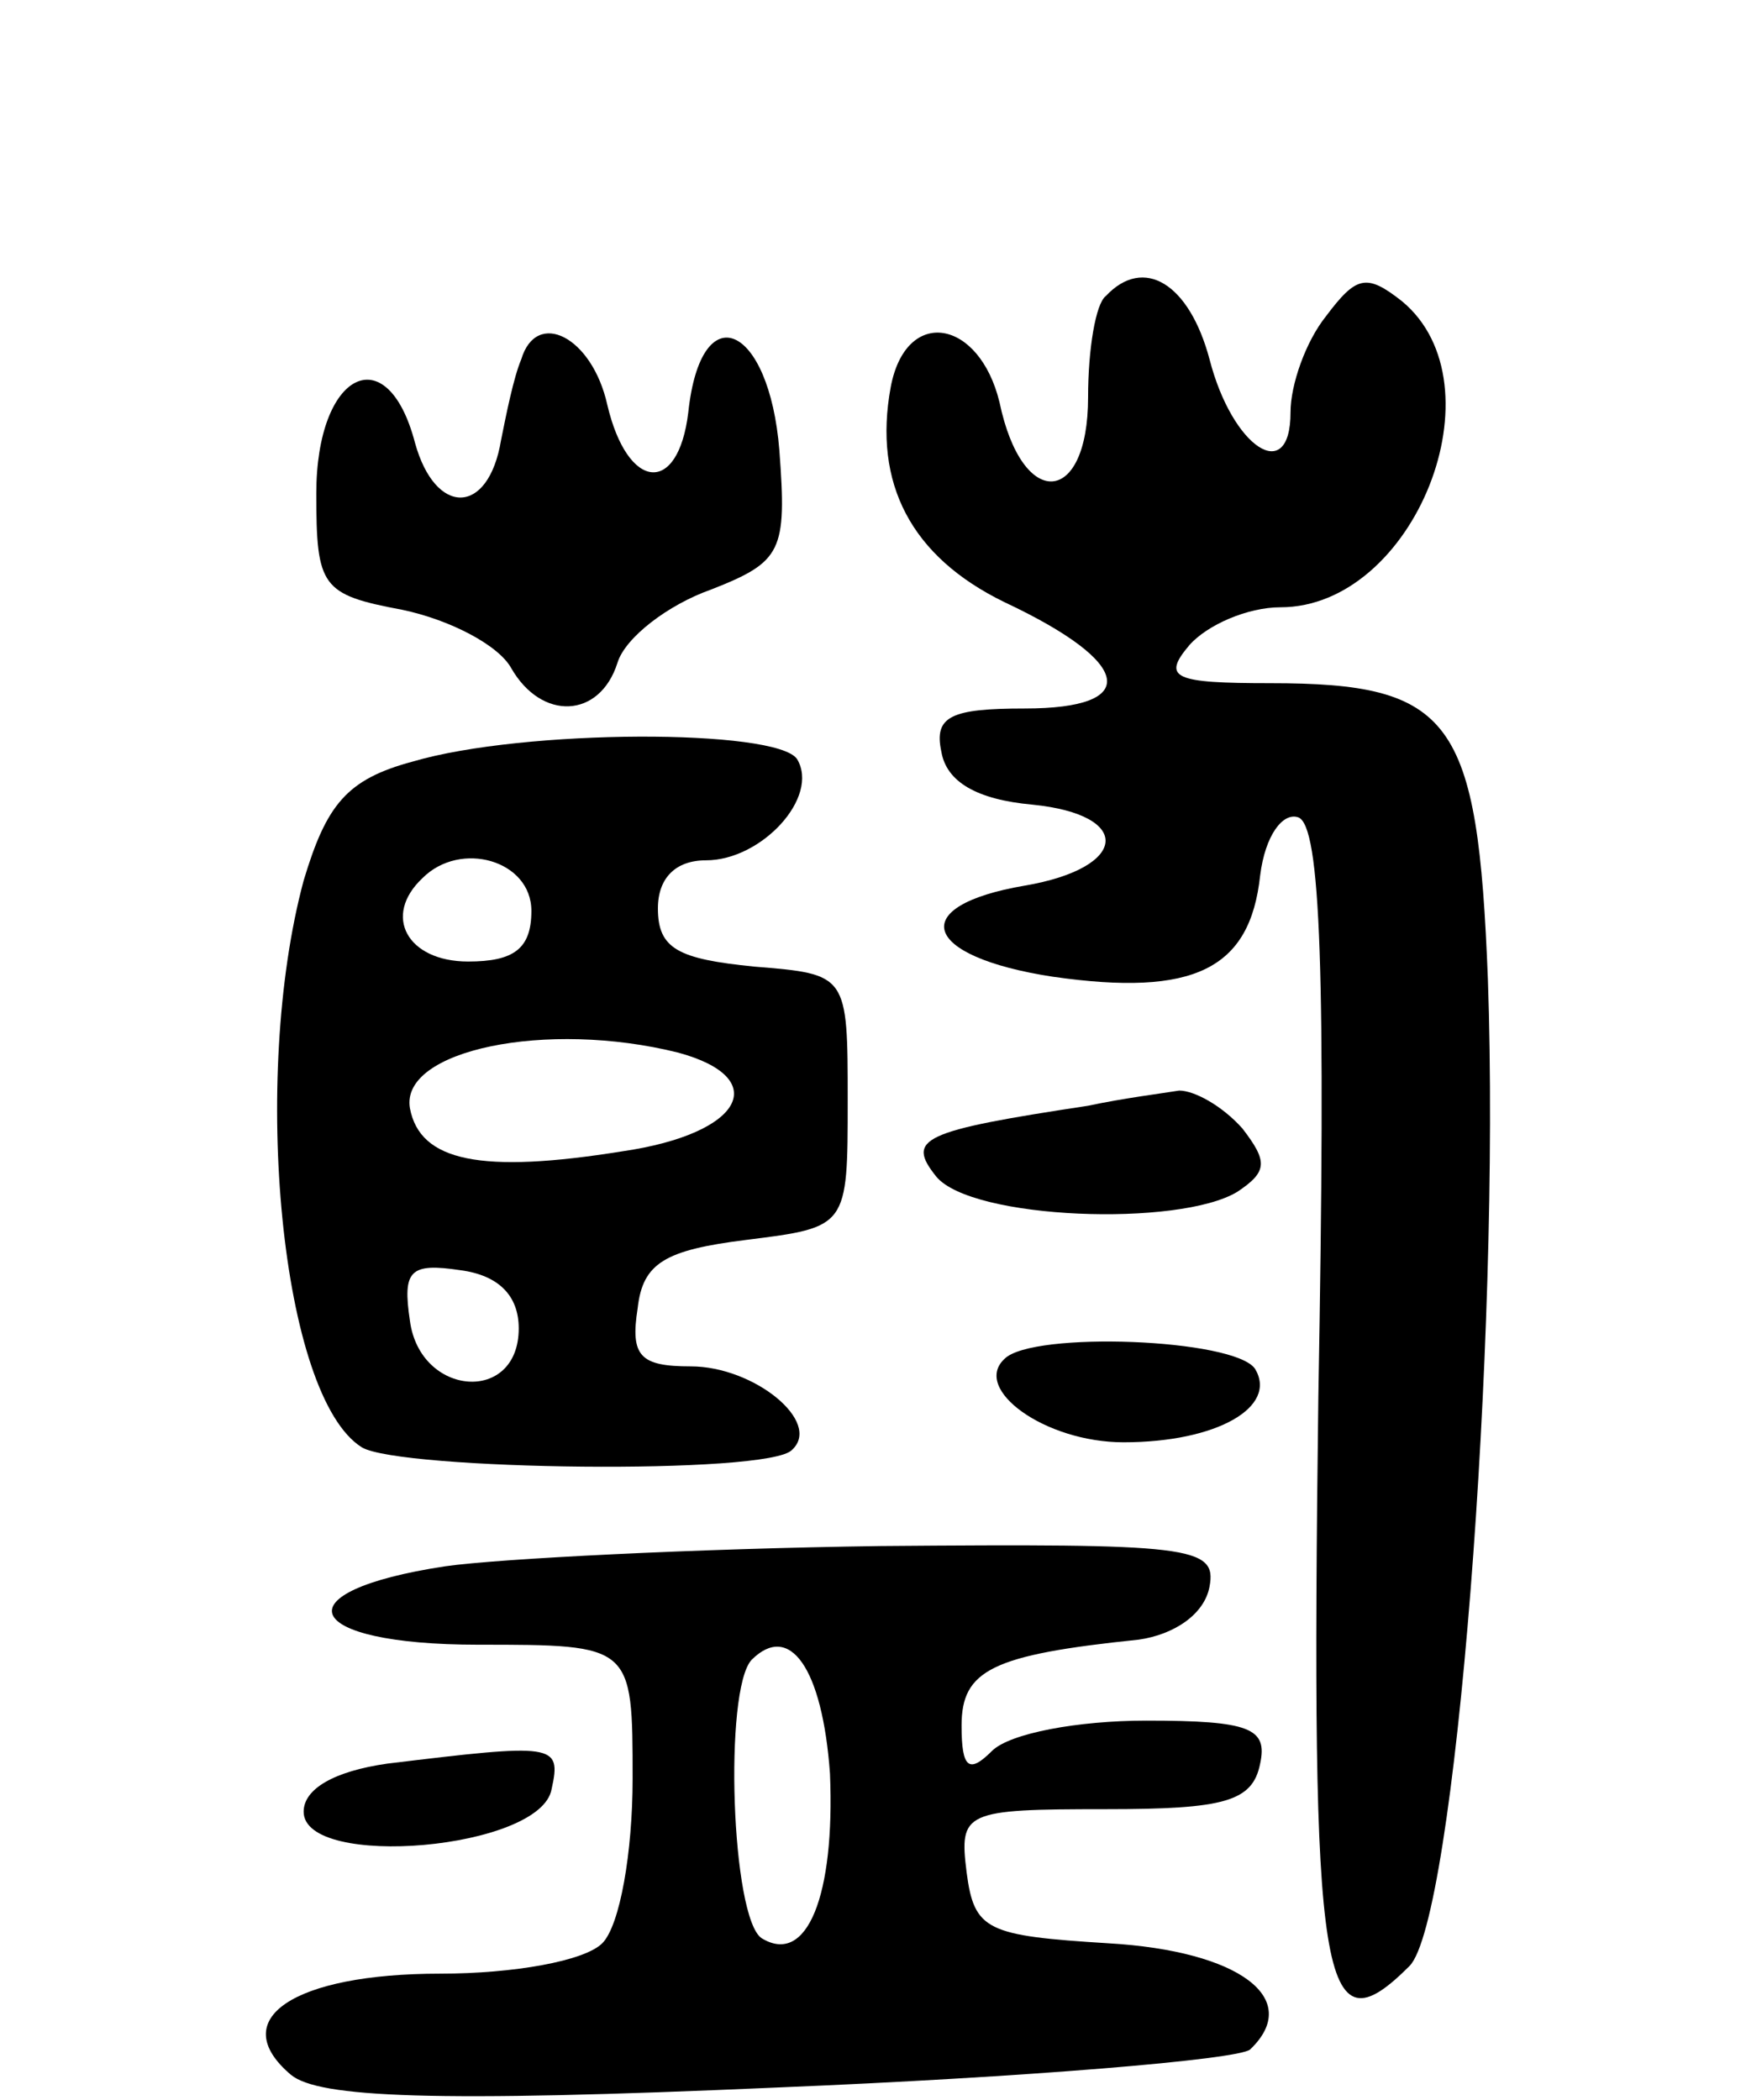 <svg version="1.0" xmlns="http://www.w3.org/2000/svg" width="69" height="83" viewBox="0 0 69 83" ><g transform="translate(0,83) scale(0.1,-0.1)" ><path d="M437 713 c-4 -3 -7 -21 -7 -40 0 -43 -26 -45 -35 -2 -8 33 -37 38 -43 6 -7 -38 8 -67 45 -85 51 -24 54 -42 8 -42 -29 0 -36 -3 -33 -17 2 -12 14 -19 36 -21 40 -4 38 -25 -3 -32 -47 -8 -41 -28 11 -36 56 -8 78 3 82 40 2 16 9 25 15 23 9 -3 11 -62 8 -229 -3 -234 1 -260 36 -225 18 18 36 247 31 390 -4 103 -14 117 -86 117 -38 0 -43 2 -32 15 7 8 23 15 36 15 53 0 88 88 48 121 -14 11 -18 10 -30 -6 -8 -10 -14 -27 -14 -38 0 -29 -23 -14 -32 21 -8 30 -26 41 -41 25z"/><path d="M206 688 c-3 -7 -6 -22 -8 -32 -5 -30 -26 -30 -34 -1 -11 42 -39 28 -39 -20 0 -37 2 -40 34 -46 19 -4 38 -14 43 -23 12 -21 35 -20 42 2 3 10 20 23 37 29 28 11 30 15 27 55 -4 50 -31 62 -36 15 -4 -33 -24 -31 -32 3 -6 27 -28 38 -34 18z"/><path d="M163 529 c-26 -7 -34 -17 -43 -47 -21 -78 -9 -204 23 -224 15 -9 161 -11 170 -1 12 11 -15 33 -40 33 -20 0 -24 4 -21 23 2 18 11 23 43 27 40 5 40 5 40 55 0 50 0 50 -37 53 -30 3 -38 7 -38 23 0 12 7 19 19 19 22 0 45 25 36 40 -8 12 -108 12 -152 -1z m47 -59 c0 -15 -7 -20 -25 -20 -24 0 -34 18 -18 33 15 15 43 7 43 -13z m58 -56 c37 -10 26 -32 -22 -39 -56 -9 -80 -4 -84 17 -4 23 54 35 106 22z m-63 -109 c0 -30 -39 -27 -43 3 -3 20 0 23 20 20 15 -2 23 -10 23 -23z"/><path d="M430 393 c-66 -10 -72 -13 -60 -28 14 -17 96 -20 119 -6 12 8 12 12 2 25 -8 9 -19 15 -25 15 -6 -1 -22 -3 -36 -6z"/><path d="M397 293 c-13 -12 16 -33 47 -33 37 0 61 14 52 29 -8 12 -88 15 -99 4z"/><path d="M176 211 c-66 -10 -57 -31 13 -31 61 0 61 0 61 -53 0 -29 -5 -58 -12 -65 -7 -7 -35 -12 -64 -12 -58 0 -85 -18 -59 -40 11 -9 56 -11 192 -5 98 4 182 11 187 15 21 20 -4 39 -56 42 -48 3 -53 5 -56 28 -3 24 -1 25 55 25 47 0 58 3 61 18 3 14 -4 17 -45 17 -27 0 -54 -5 -61 -12 -9 -9 -12 -7 -12 10 0 22 12 28 70 34 14 2 26 10 28 21 3 16 -8 17 -130 16 -73 -1 -151 -5 -172 -8z m152 -82 c2 -48 -9 -76 -27 -65 -12 8 -15 98 -4 110 15 15 28 -3 31 -45z"/><path d="M153 133 c-21 -3 -33 -10 -33 -19 0 -23 94 -15 98 9 4 18 1 18 -65 10z"/></g></svg> 
